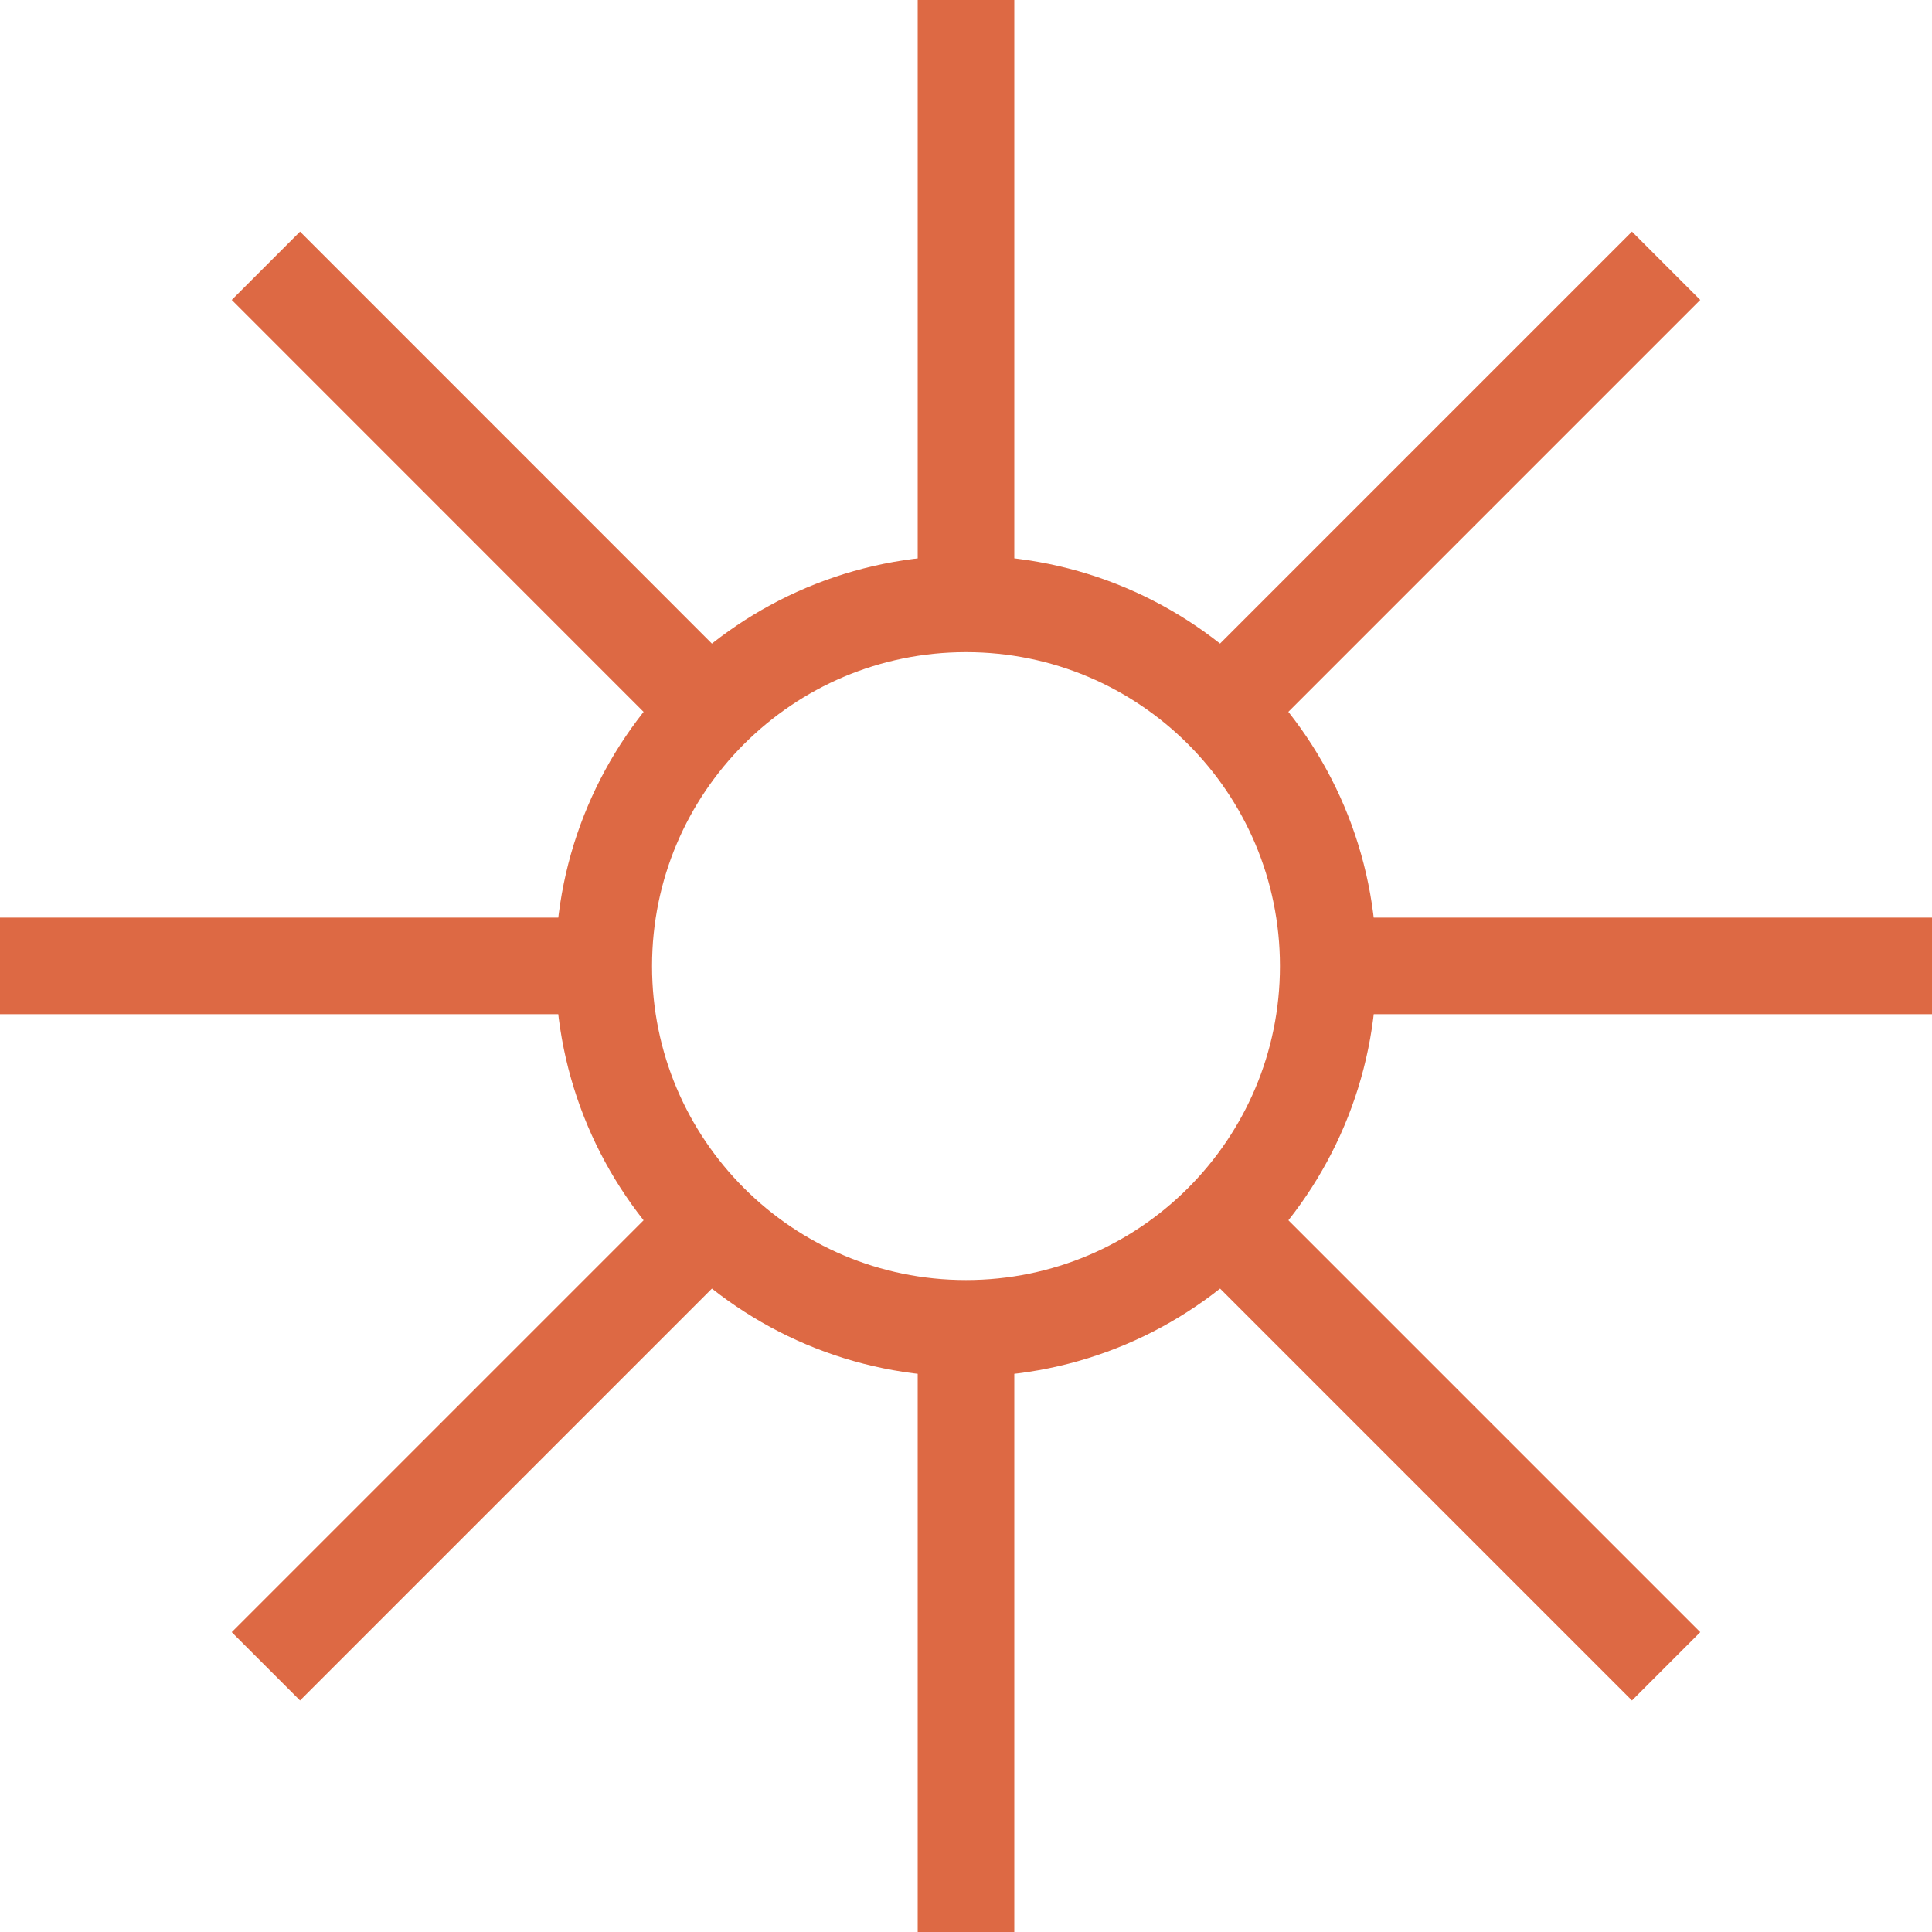 <svg width="24" height="24" viewBox="2 2 20 20" fill="none" xmlns="http://www.w3.org/2000/svg">
<path d="M12 2.25V7.5" stroke="#DD6944" stroke-miterlimit="10" stroke-linecap="square"/>
<path d="M12 16V21.751" stroke="#DD6944" stroke-miterlimit="10" stroke-linecap="square"/>
<path d="M18.894 5.105L15 8.999" stroke="#DD6944" stroke-miterlimit="10" stroke-linecap="square"/>
<path d="M9.002 15L5.106 18.896" stroke="#DD6944" stroke-miterlimit="10" stroke-linecap="square"/>
<path d="M21.75 11.999H16" stroke="#DD6944" stroke-miterlimit="10" stroke-linecap="square"/>
<path d="M8 11.999H2.25" stroke="#DD6944" stroke-miterlimit="10" stroke-linecap="square"/>
<path d="M18.894 18.896L15 15.002" stroke="#DD6944" stroke-miterlimit="10" stroke-linecap="square"/>
<path d="M9 9L5.106 5.105" stroke="#DD6944" stroke-miterlimit="10" stroke-linecap="square"/>
<path d="M12 15.751C14.071 15.751 15.75 14.072 15.75 12.001C15.75 9.93 14.071 8.251 12 8.251C9.929 8.251 8.25 9.93 8.25 12.001C8.25 14.072 9.929 15.751 12 15.751Z" stroke="#DD6944" stroke-miterlimit="10" stroke-linecap="round"/>
</svg>
